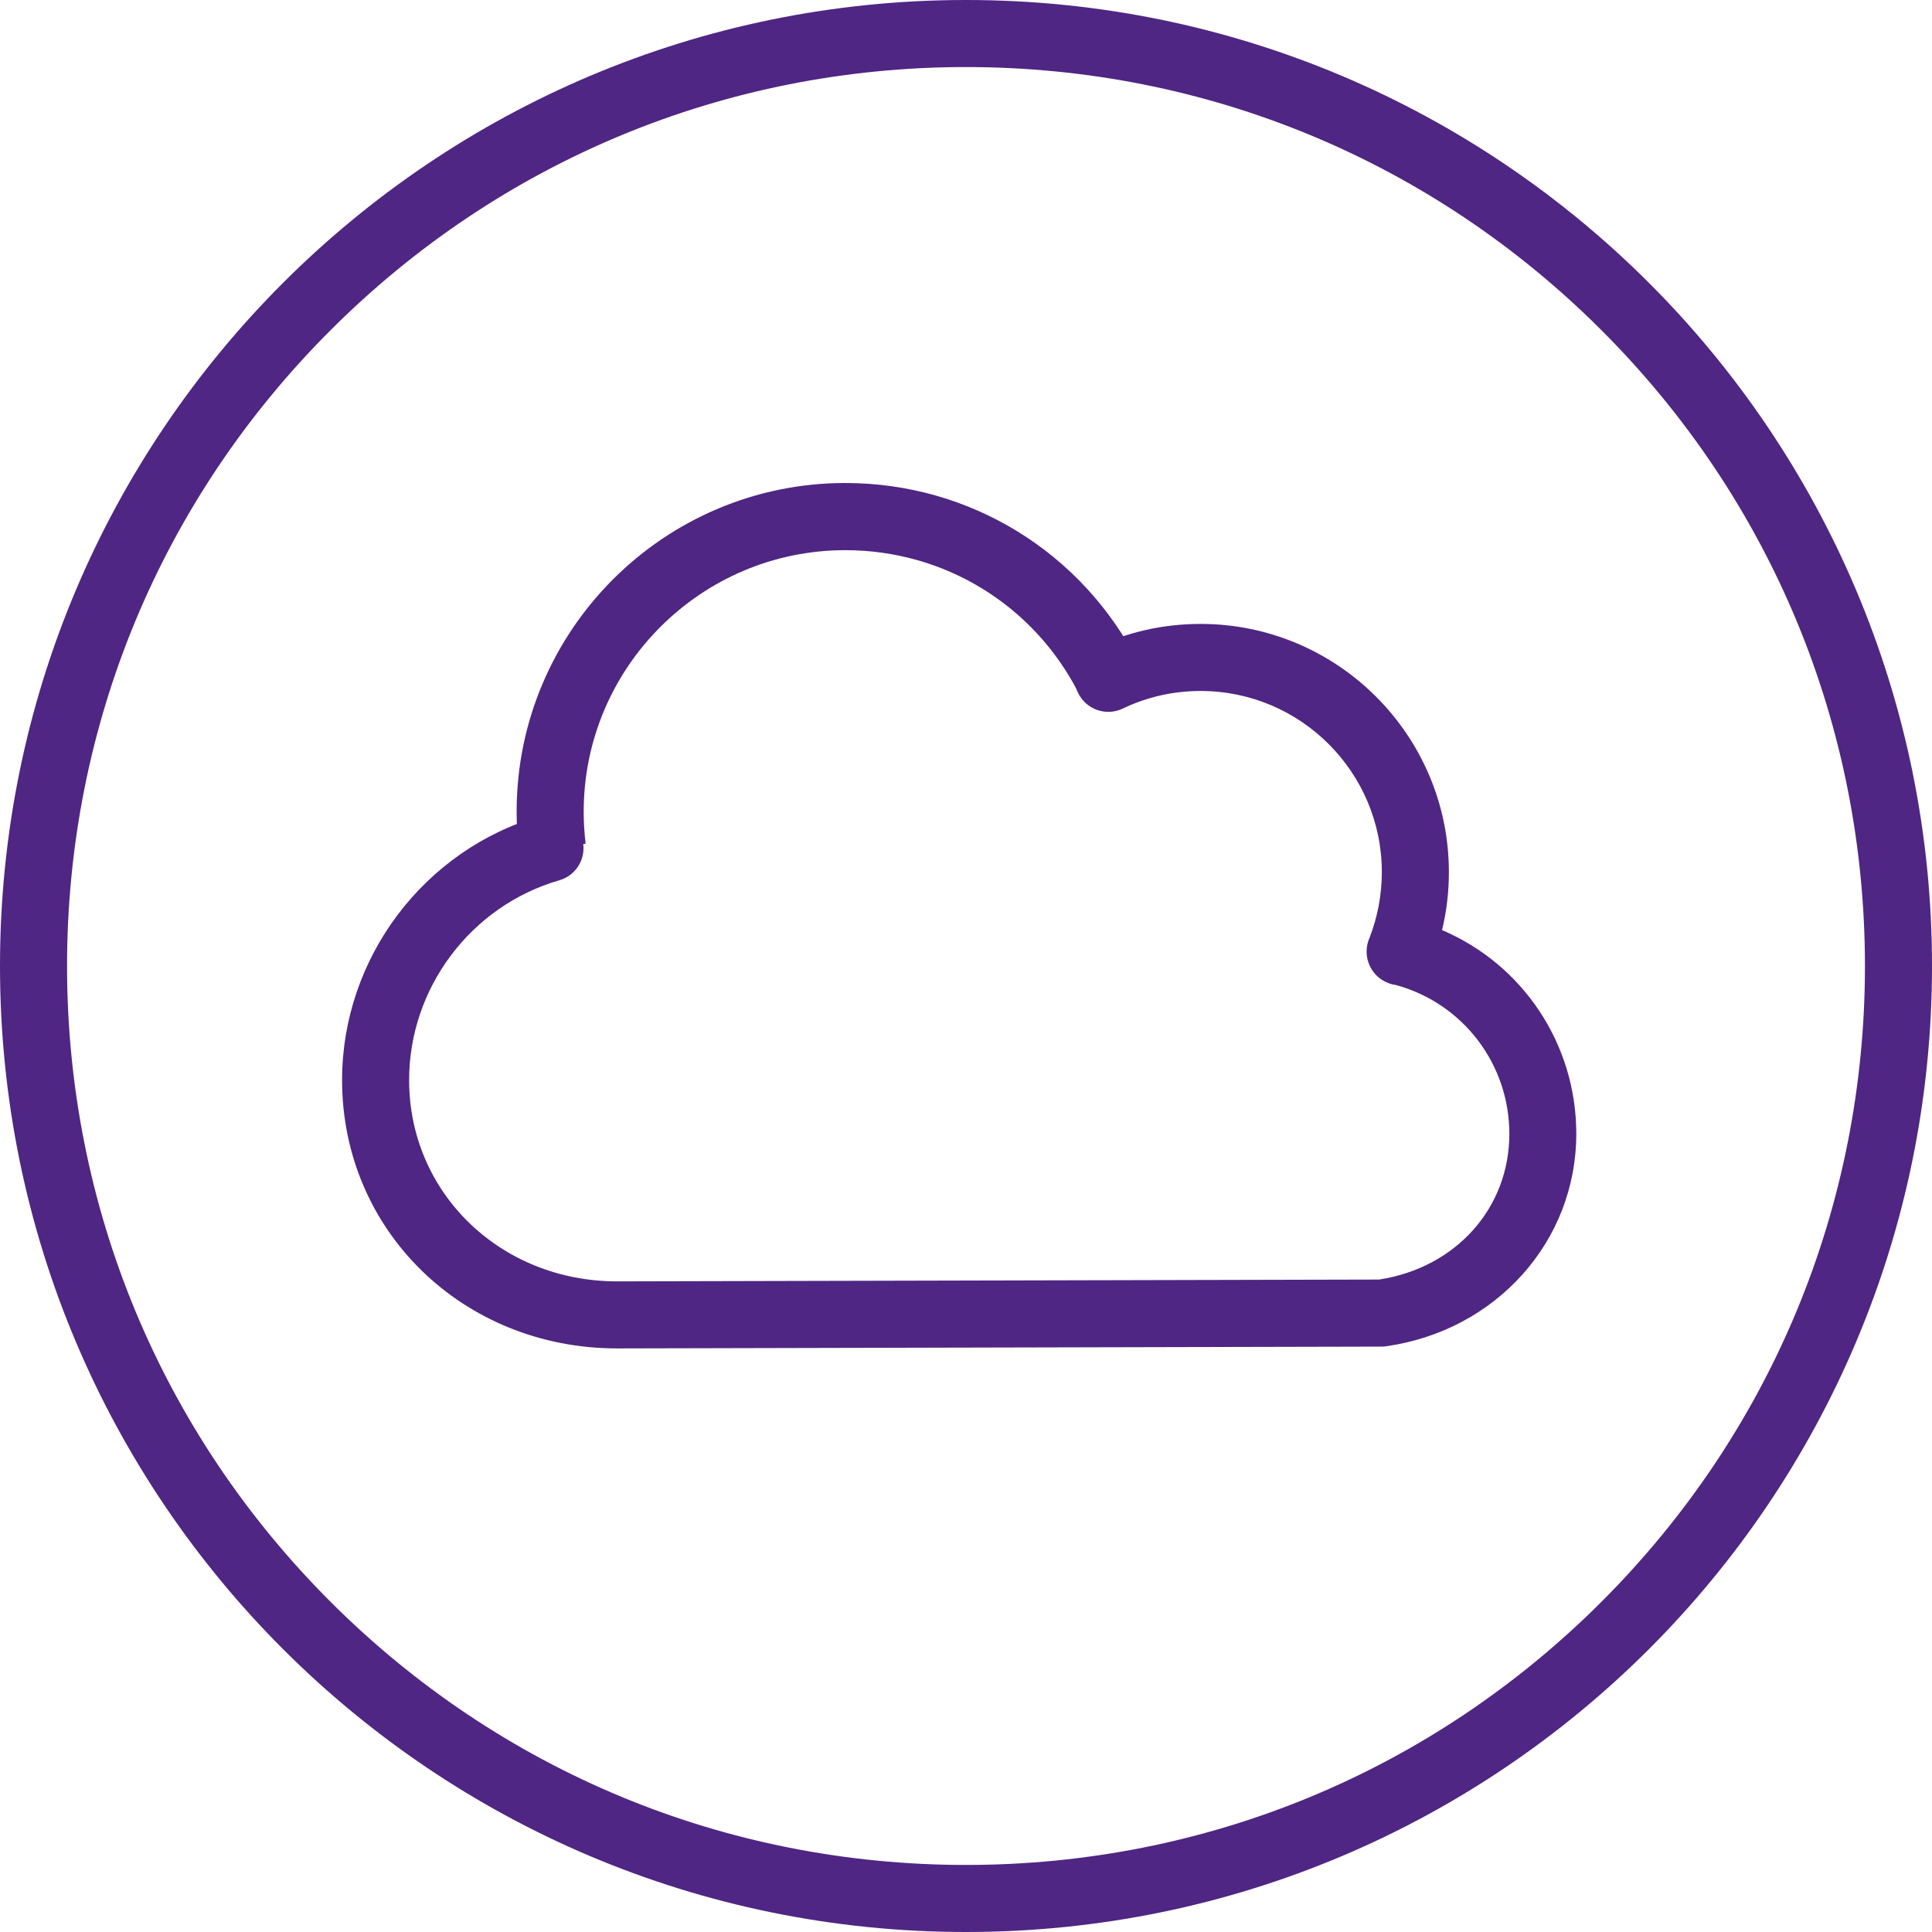 <?xml version="1.0" encoding="UTF-8"?>
<svg id="Layer_1" data-name="Layer 1" xmlns="http://www.w3.org/2000/svg" xmlns:xlink="http://www.w3.org/1999/xlink" viewBox="0 0 170 170">
  <defs>
    <style>
      .cls-1 {
        clip-path: url(#clippath);
      }

      .cls-2 {
        fill: none;
      }

      .cls-3 {
        fill: #4f2683;
      }
    </style>
    <clipPath id="clippath">
      <rect class="cls-2" y="0" width="170" height="170"/>
    </clipPath>
  </defs>
  <g class="cls-1">
    <path class="cls-3" d="M85,0C38.06,0,0,38.06,0,85s38.06,85,85,85,85-38.06,85-85S131.94,0,85,0h0Zm0,5.9c21.13,0,40.99,8.23,55.93,23.17,14.94,14.94,23.17,34.8,23.17,55.93s-8.23,40.99-23.17,55.93c-14.94,14.94-34.8,23.17-55.93,23.17s-40.99-8.23-55.93-23.17c-14.94-14.94-23.17-34.8-23.17-55.93S14.13,44.01,29.07,29.07C44.01,14.13,63.87,5.9,85,5.9"/>
  </g>
  <path class="cls-3" d="M45.67,74.95c-.14-1.16-.21-2.34-.21-3.53,0-15.95,12.97-28.92,28.92-28.92,10.95,0,20.83,6.07,25.8,15.83l-5.26,2.68c-3.95-7.77-11.82-12.6-20.54-12.6-12.69,0-23.02,10.33-23.02,23.02,0,.94,.06,1.89,.17,2.81l-5.86,.72Z"/>
  <path class="cls-3" d="M54.31,118.65c-13.58,0-24.21-10.37-24.21-23.61,0-10.72,7.19-20.28,17.48-23.25,1.57-.45,3.2,.45,3.65,2.02,.45,1.57-.45,3.2-2.02,3.65-7.78,2.25-13.21,9.48-13.21,17.58,0,9.93,8.04,17.71,18.3,17.71l67.05-.16c6.76-1.04,11.46-6.29,11.46-12.82,0-6.15-4.09-11.49-9.99-13.1-.24-.03-.48-.09-.71-.19-1.46-.58-2.2-2.2-1.71-3.68,.03-.09,.06-.18,.1-.26,.72-1.85,1.09-3.8,1.09-5.8,0-8.79-7.15-15.94-15.94-15.94-2.4,0-4.71,.52-6.86,1.55-1.47,.7-3.23,.08-3.93-1.39-.7-1.47-.08-3.23,1.39-3.94,2.95-1.41,6.11-2.12,9.4-2.12,12.04,0,21.84,9.8,21.84,21.84,0,1.74-.2,3.44-.6,5.1,7.09,3.02,11.81,10,11.81,17.92,0,9.46-7.04,17.32-16.73,18.7-.13,.02-.27,.03-.41,.03l-67.27,.16Z"/>
</svg>